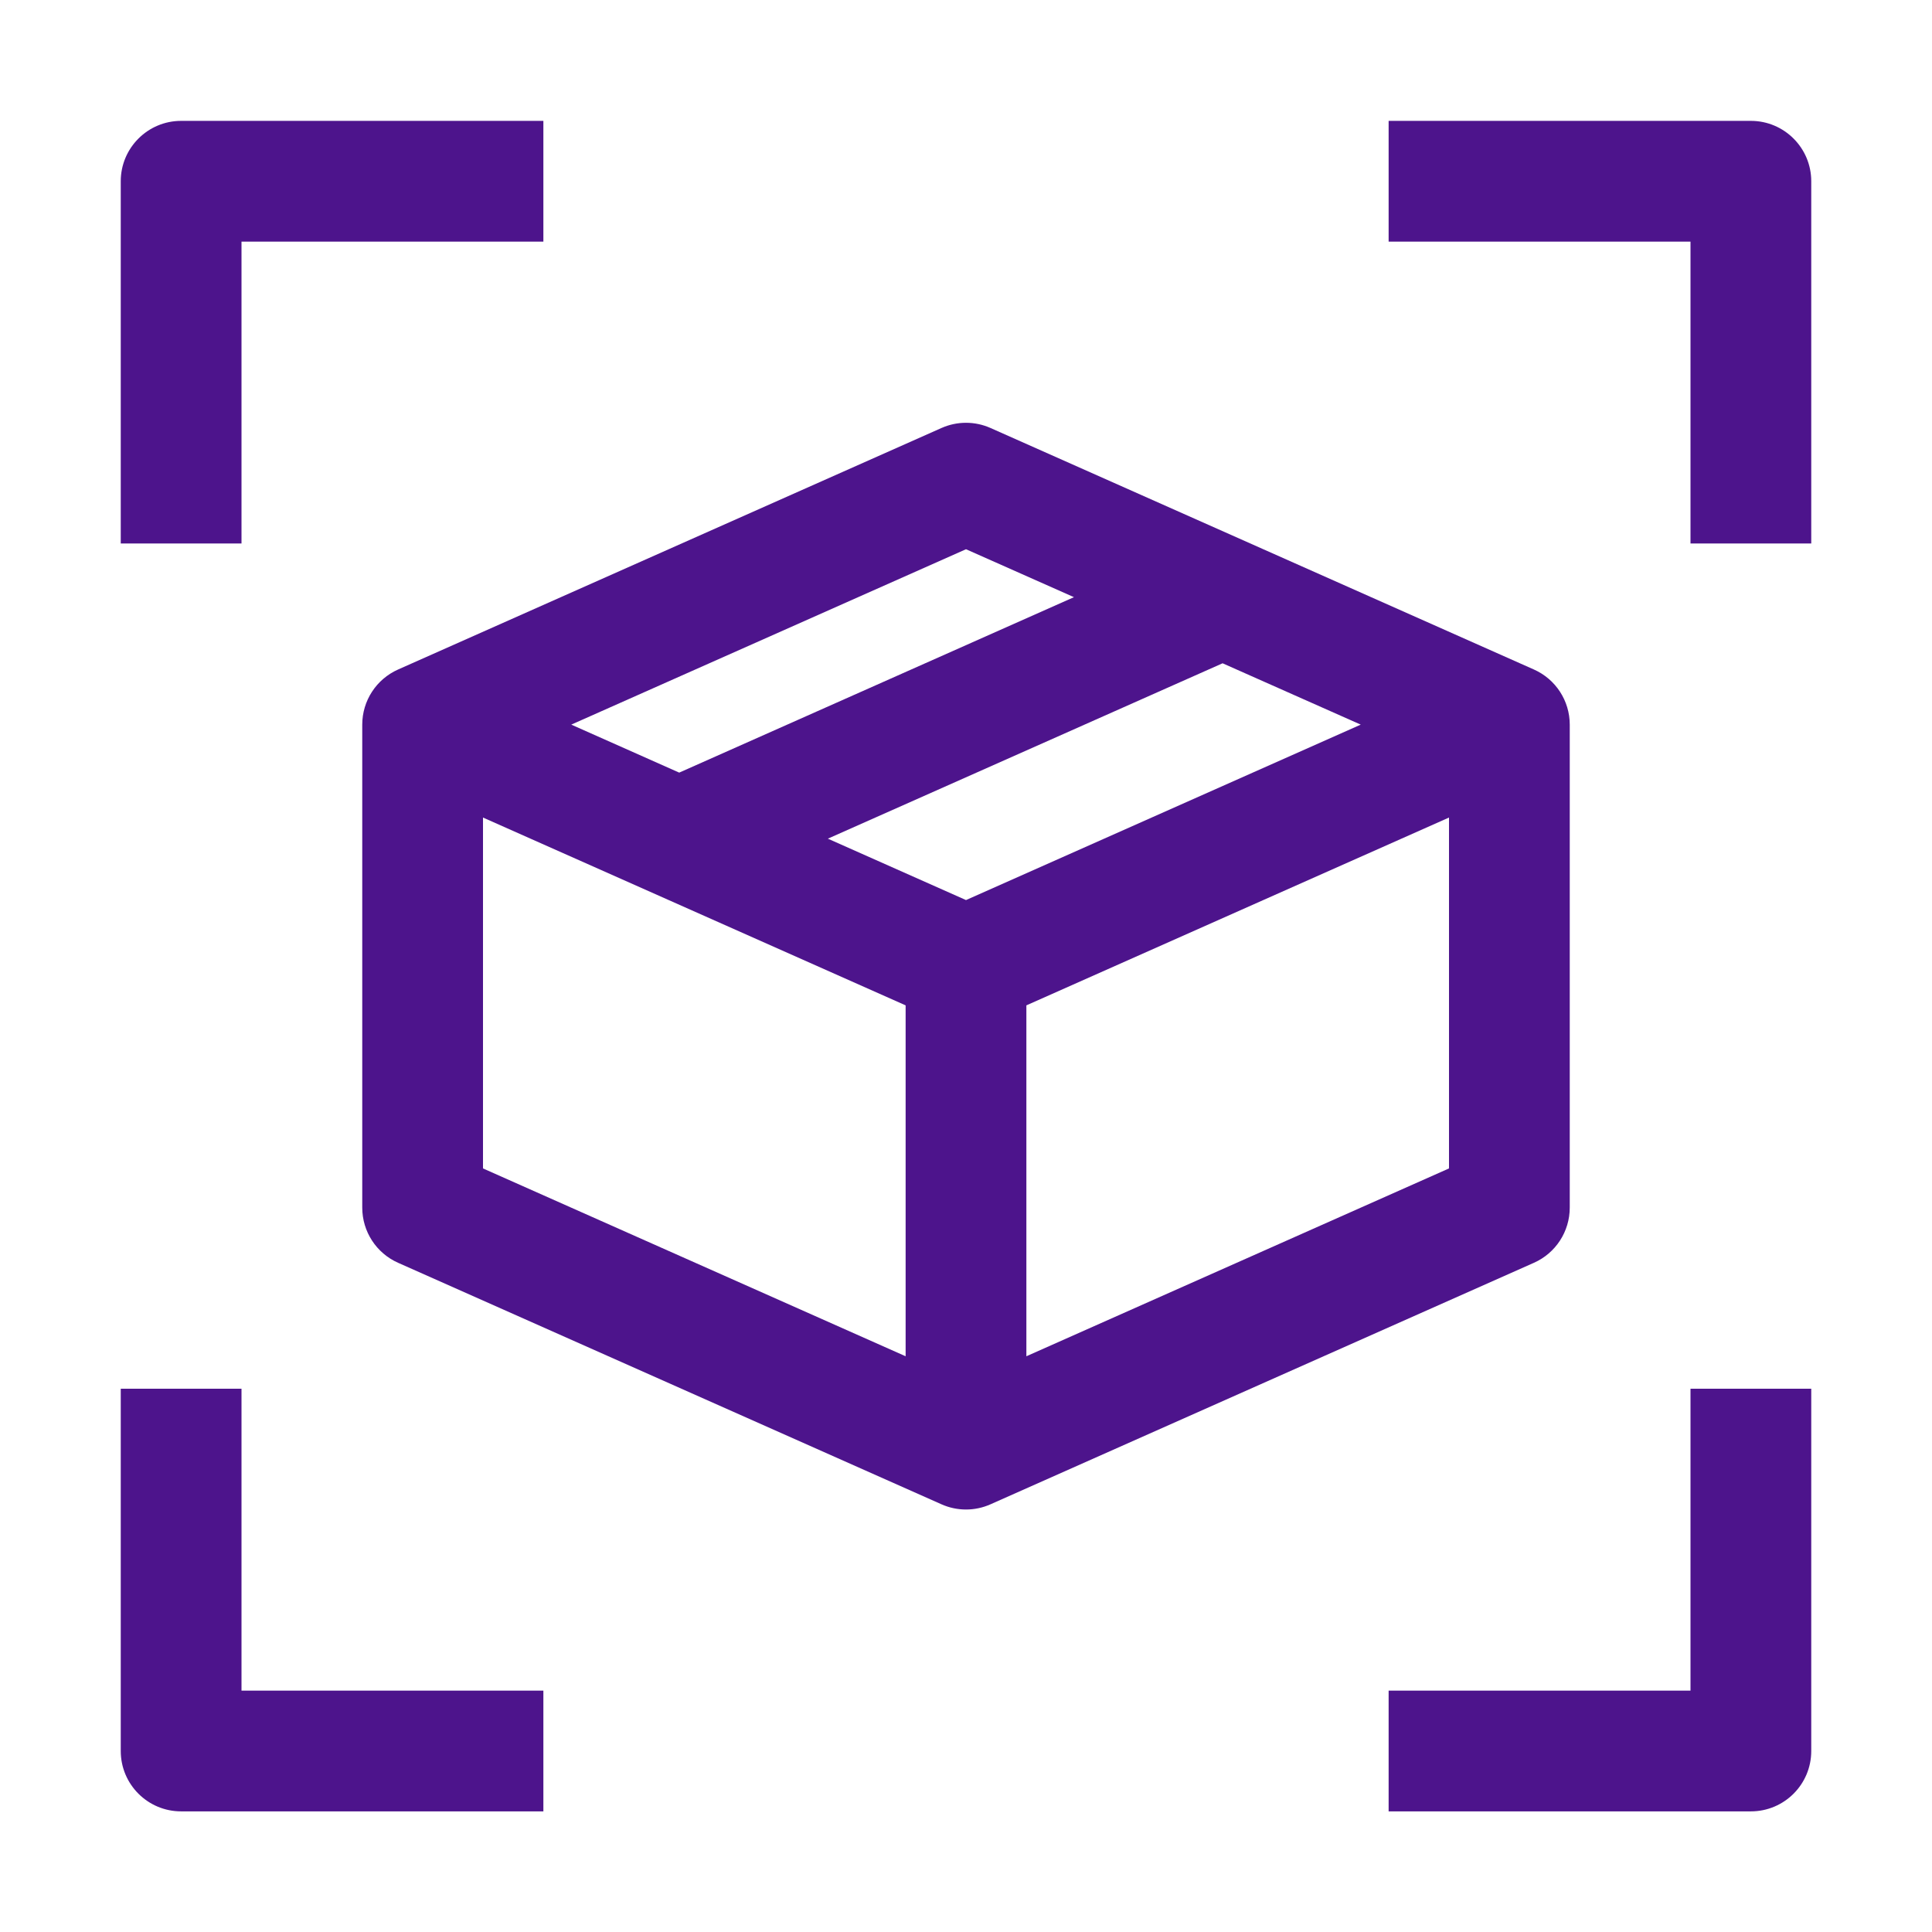 <svg width="32" height="32" viewBox="0 0 32 32" fill="none" xmlns="http://www.w3.org/2000/svg">
<path d="M28 28.002H23V30.002H29C29.552 30.002 30 29.555 30 29.002V23.002H28V28.002Z" fill="#4D148C"/>
<path d="M23 4.002H28V9.002H30V3.002C30 2.45 29.552 2.002 29 2.002H23V4.002Z" fill="#4D148C"/>
<path d="M9 4.002H4V9.002H2V3.002C2 2.45 2.448 2.002 3 2.002H9V4.002Z" fill="#4D148C"/>
<path d="M4 28.002H9V30.002H3C2.448 30.002 2 29.555 2 29.002V23.002H4V28.002Z" fill="#4D148C"/>
<path fill-rule="evenodd" clip-rule="evenodd" d="M26 12.002V20.002C26 20.398 25.767 20.756 25.406 20.916L16.406 24.916C16.148 25.031 15.852 25.031 15.594 24.916L6.594 20.916C6.233 20.756 6 20.398 6 20.002V12.002C6 11.607 6.233 11.249 6.594 11.089L15.594 7.089C15.852 6.974 16.148 6.974 16.406 7.089L25.406 11.089C25.767 11.249 26 11.607 26 12.002ZM17 16.652L24 13.541V19.353L17 22.464V16.652ZM15 22.464V16.652L8 13.541V19.353L15 22.464ZM16 14.908L13.712 13.891L20.25 10.986L22.538 12.002L16 14.908ZM9.462 12.002L11.25 12.797L17.788 9.891L16 9.097L9.462 12.002Z" fill="#4D148C"/>
</svg>
